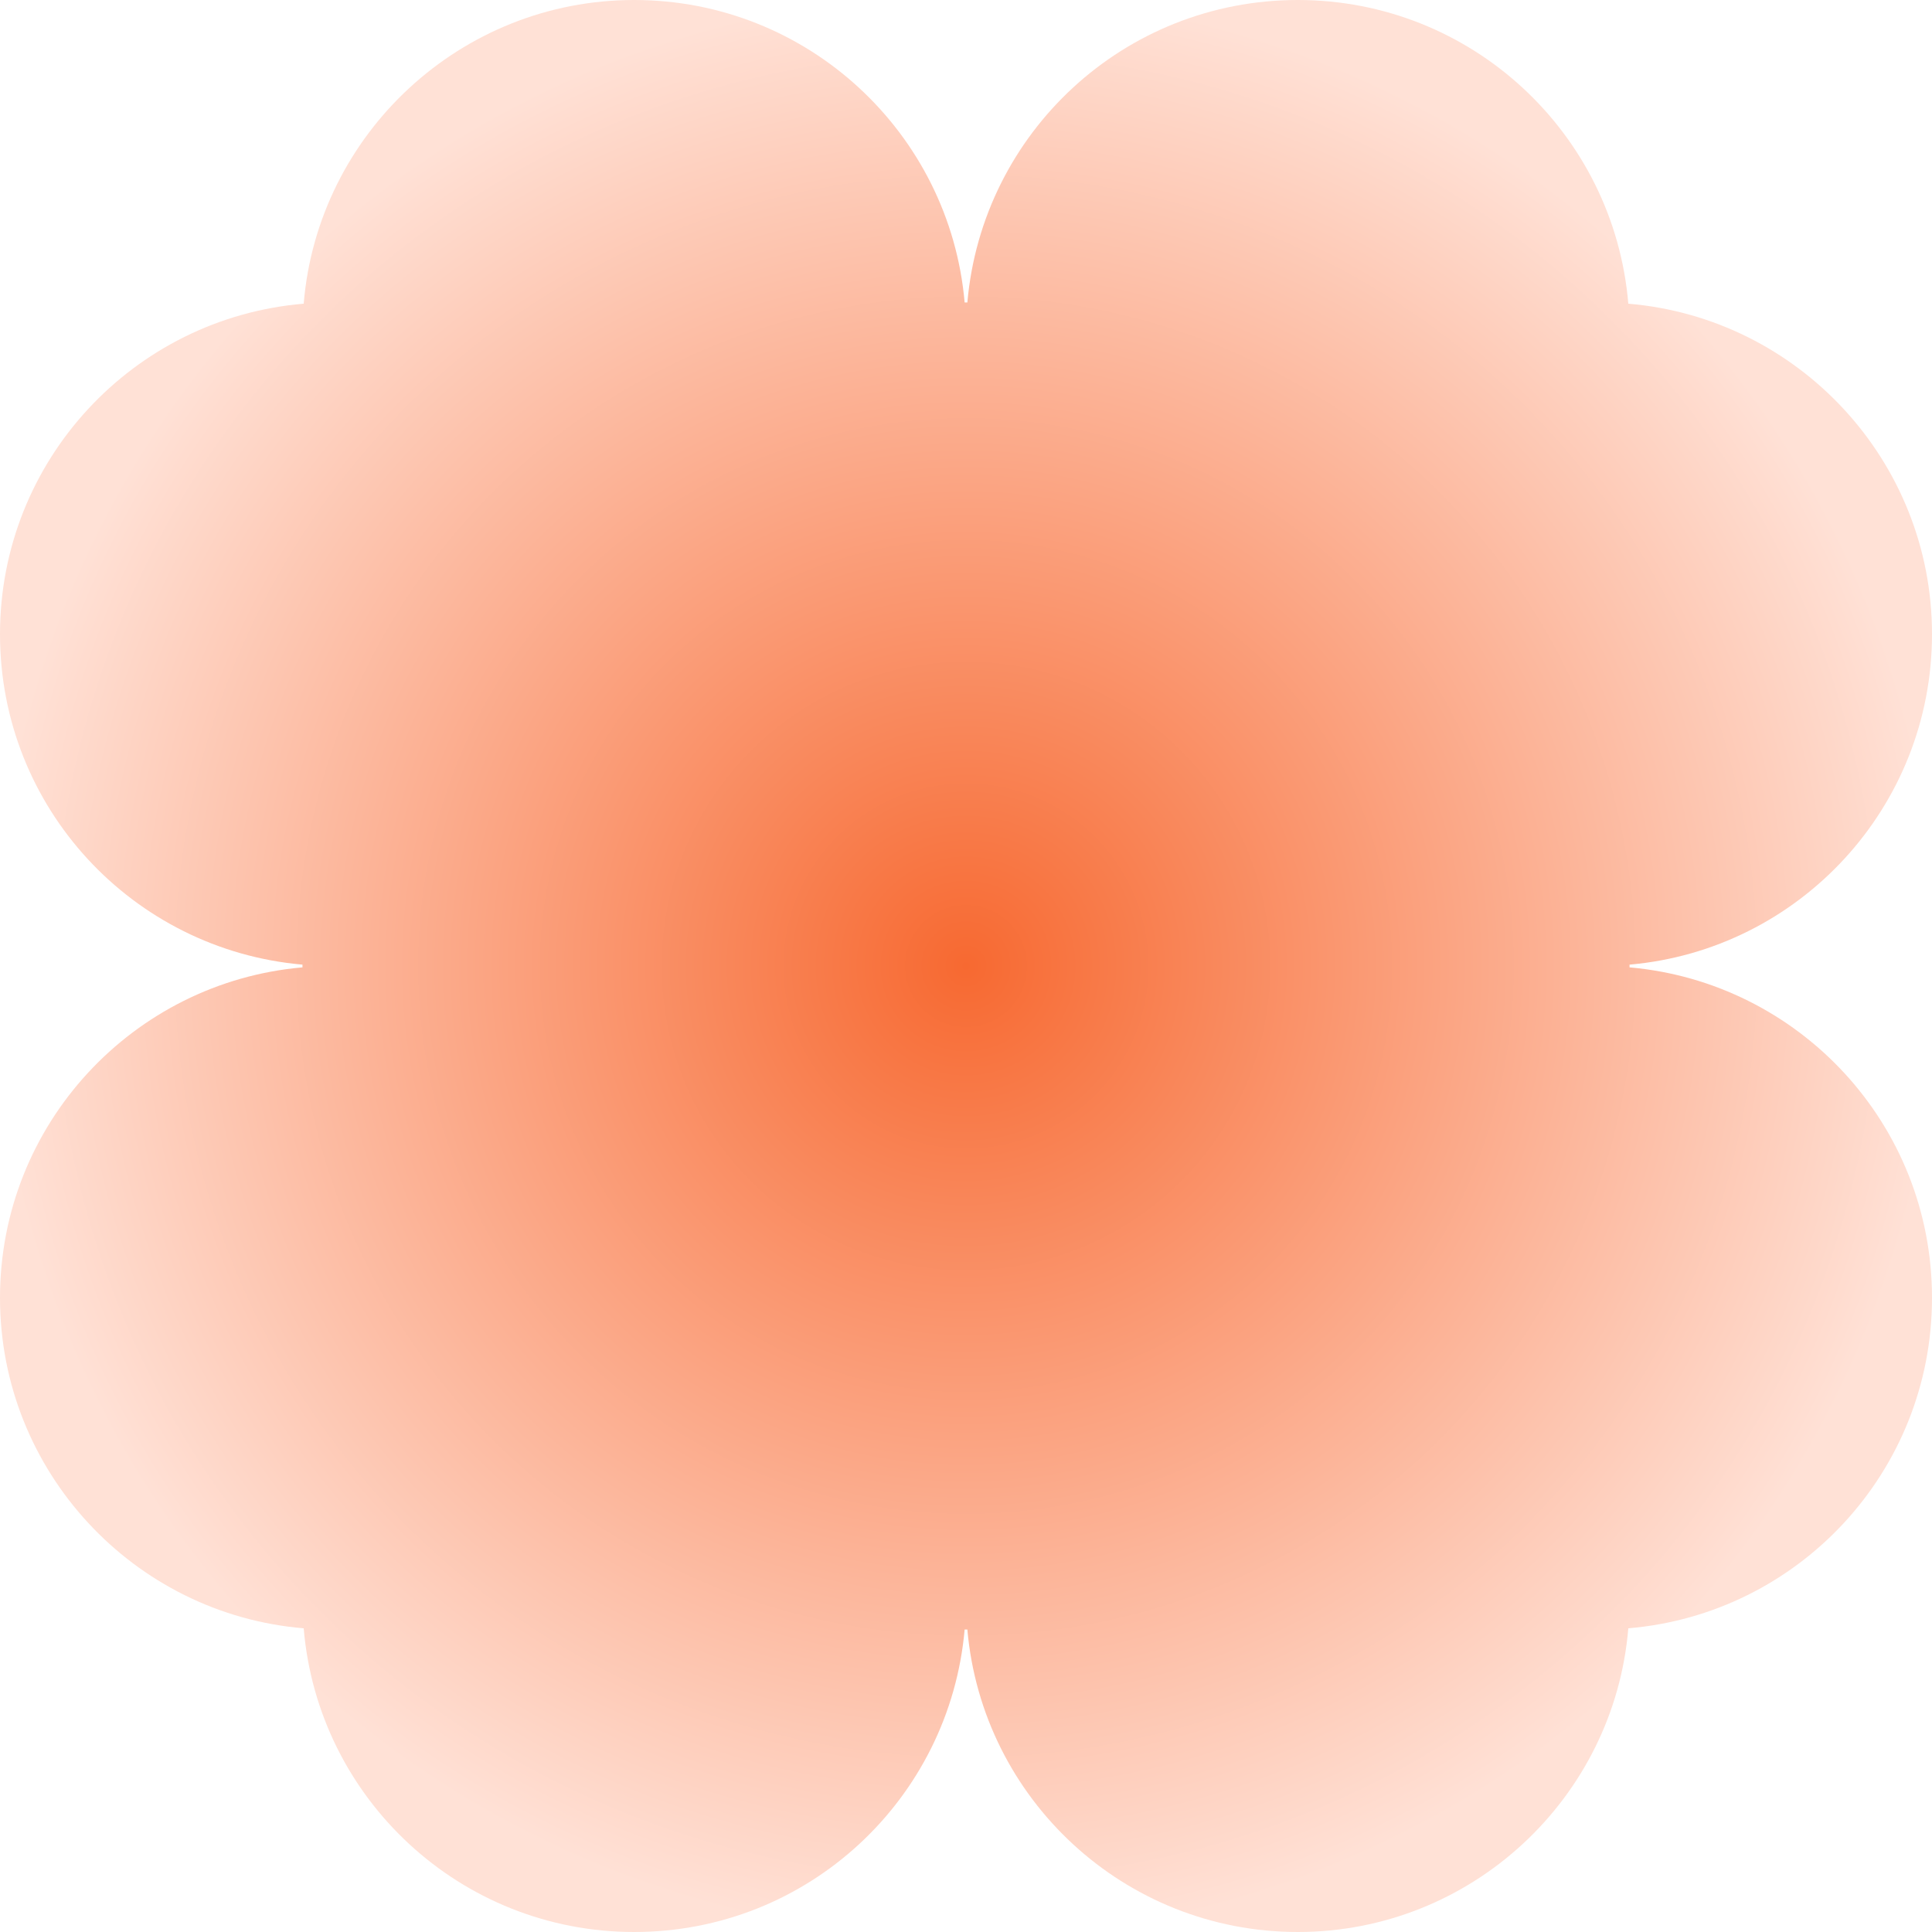 <svg width="142" height="142" viewBox="0 0 142 142" fill="none" xmlns="http://www.w3.org/2000/svg">
<path d="M119.769 71.1V70.9C132.224 69.811 142 59.355 142 46.61C142 33.866 132.174 23.37 119.679 22.321C118.63 9.816 108.164 0 95.39 0C82.615 0 72.189 9.776 71.1 22.231H70.9C69.811 9.776 59.355 0 46.61 0C33.866 0 23.36 9.826 22.321 22.321C9.816 23.37 0 33.836 0 46.61C0 59.385 9.776 69.811 22.231 70.9V71.1C9.776 72.189 0 82.645 0 95.39C0 108.134 9.826 118.64 22.321 119.679C23.37 132.184 33.836 142 46.61 142C59.385 142 69.801 132.224 70.9 119.769H71.1C72.189 132.224 82.645 142 95.39 142C108.134 142 118.64 132.174 119.679 119.679C132.184 118.63 142 108.164 142 95.39C142 82.615 132.224 72.2 119.769 71.1Z" fill="url(#paint0_radial_1_6)"/>
<defs>
<radialGradient id="paint0_radial_1_6" cx="0" cy="0" r="1" gradientUnits="userSpaceOnUse" gradientTransform="translate(71 71) rotate(90) scale(71)">
<stop stop-color="#F76931"/>
<stop offset="1" stop-color="#FFE1D6"/>
</radialGradient>
</defs>
</svg>
